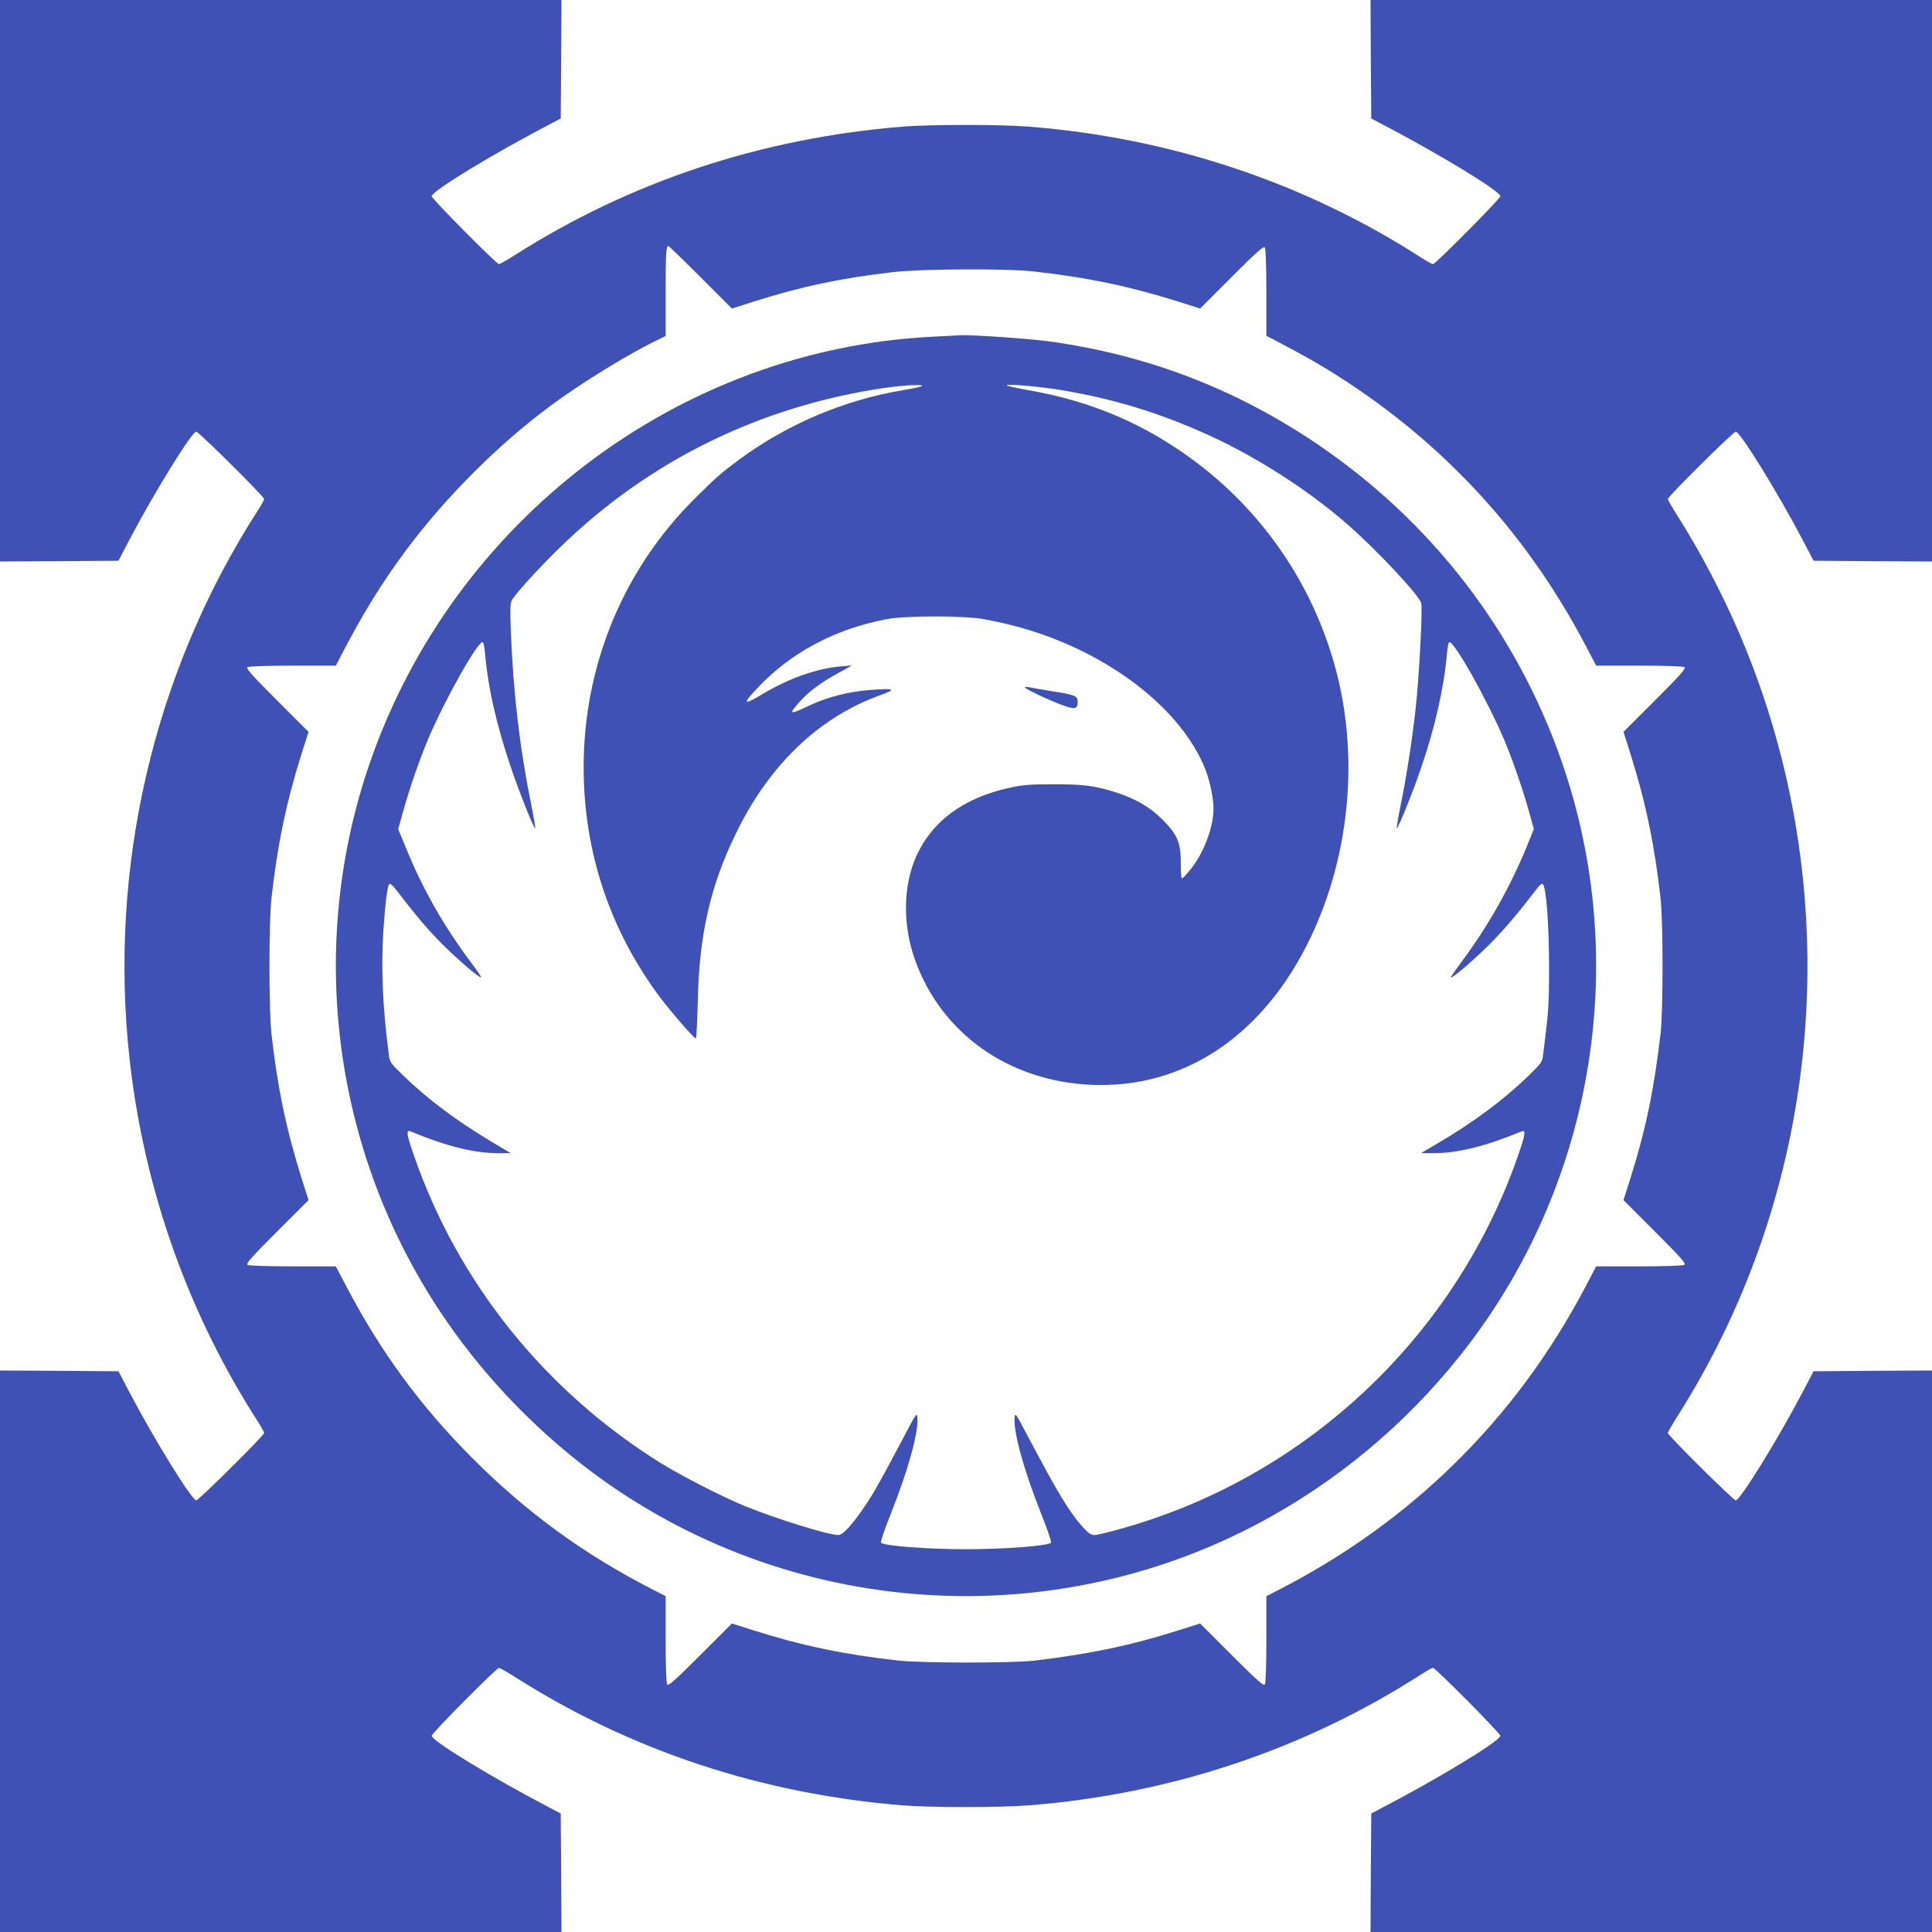 <?xml version="1.0" standalone="no"?>
<!DOCTYPE svg PUBLIC "-//W3C//DTD SVG 20010904//EN"
 "http://www.w3.org/TR/2001/REC-SVG-20010904/DTD/svg10.dtd">
<svg version="1.0" xmlns="http://www.w3.org/2000/svg"
 width="1280pt" height="1280pt" viewBox="0 0 1280 1280"
 preserveAspectRatio="xMidYMid meet">
<g transform="translate(0,1280) scale(0.1,-0.1)"
fill="#3f51b5" stroke="none">
<path d="M0 10940 l0 -1860 393 2 392 3 72 138 c165 314 414 717 443 717 17 0
450 -430 450 -446 0 -6 -17 -37 -38 -70 -694 -1075 -997 -2373 -852 -3654 97
-856 389 -1677 852 -2394 21 -33 38 -64 38 -70 0 -16 -433 -446 -450 -446 -29
0 -278 403 -443 717 l-72 138 -392 3 -393 2 0 -1860 0 -1860 1860 0 1860 0 -2
393 -3 392 -55 29 c-385 200 -800 452 -800 486 0 17 430 450 446 450 6 0 55
-28 110 -63 765 -486 1630 -772 2564 -848 186 -15 642 -15 835 0 943 74 1833
372 2609 873 33 21 64 38 70 38 16 0 446 -433 446 -450 0 -34 -415 -286 -800
-486 l-55 -29 -3 -392 -2 -393 1860 0 1860 0 0 1860 0 1860 -392 -2 -393 -3
-72 -138 c-165 -314 -414 -717 -443 -717 -17 0 -450 430 -450 446 0 6 28 55
63 110 978 1540 1134 3492 415 5177 -111 262 -266 557 -415 791 -35 55 -63
104 -63 110 0 16 433 446 450 446 29 0 278 -403 443 -717 l72 -138 393 -3 392
-2 0 1860 0 1860 -1860 0 -1860 0 2 -392 3 -393 55 -29 c385 -200 800 -452
800 -486 0 -17 -430 -450 -446 -450 -6 0 -37 17 -70 38 -776 501 -1666 799
-2609 873 -193 15 -649 15 -835 0 -934 -76 -1799 -362 -2564 -848 -55 -35
-104 -63 -110 -63 -16 0 -446 433 -446 450 0 34 415 286 800 486 l55 29 3 393
2 392 -1860 0 -1860 0 0 -1860z m4642 23 l207 -207 148 47 c318 100 562 152
918 194 189 22 746 25 930 5 352 -39 637 -98 958 -199 l148 -47 210 210 c167
167 211 206 219 194 6 -9 10 -135 10 -300 l0 -285 58 -30 c138 -72 263 -141
347 -193 733 -450 1304 -1059 1705 -1819 l75 -143 285 0 c164 0 291 -4 300
-10 12 -8 -27 -52 -194 -219 l-210 -210 47 -148 c101 -321 160 -606 199 -958
17 -158 17 -741 0 -890 -44 -377 -98 -637 -199 -958 l-47 -148 210 -210 c167
-167 206 -211 194 -219 -9 -6 -136 -10 -300 -10 l-285 0 -75 -143 c-460 -871
-1148 -1549 -2032 -2002 l-78 -40 0 -285 c0 -165 -4 -291 -10 -300 -8 -12 -52
27 -219 194 l-210 210 -148 -47 c-314 -99 -576 -154 -948 -199 -148 -17 -739
-17 -900 0 -354 39 -639 98 -958 199 l-148 47 -210 -210 c-167 -167 -211 -206
-219 -194 -6 9 -10 135 -10 300 l0 285 -78 40 c-464 237 -843 514 -1207 879
-339 341 -598 693 -825 1123 l-75 143 -285 0 c-164 0 -291 4 -300 10 -12 8 27
52 194 219 l210 210 -47 148 c-101 321 -160 606 -199 958 -17 160 -17 730 0
890 39 352 98 637 199 958 l47 148 -210 210 c-167 167 -206 211 -194 219 9 6
135 10 300 10 l285 0 30 58 c152 293 276 493 443 717 259 346 610 696 950 947
202 150 509 339 705 434 l57 28 0 282 c0 265 3 314 18 314 4 0 100 -93 214
-207z"/>
<path d="M6175 10569 c-1679 -85 -3170 -1215 -3725 -2824 -418 -1211 -247
-2556 462 -3629 266 -402 607 -764 994 -1057 1312 -989 3091 -1108 4521 -303
511 287 959 680 1314 1150 827 1097 1056 2544 609 3839 -299 867 -869 1606
-1635 2121 -540 363 -1124 585 -1770 673 -132 18 -512 44 -584 40 -14 -1 -98
-6 -186 -10z m-72 -329 c-12 -5 -66 -16 -120 -25 -387 -64 -765 -224 -1083
-458 -118 -87 -148 -113 -283 -246 -520 -509 -788 -1210 -746 -1946 29 -502
199 -966 500 -1370 72 -96 227 -275 239 -275 4 0 10 111 13 248 9 436 82 759
251 1107 221 457 552 774 960 920 108 39 94 46 -66 34 -145 -11 -284 -46 -405
-103 -135 -65 -143 -61 -61 29 60 66 142 127 259 190 l84 46 -74 -6 c-161 -14
-344 -79 -515 -181 -132 -80 -141 -71 -38 37 221 236 514 392 857 457 129 24
523 24 650 -1 131 -26 209 -45 311 -77 546 -173 995 -530 1149 -915 30 -76 55
-195 55 -263 -1 -125 -66 -297 -154 -404 -26 -32 -51 -58 -55 -58 -5 0 -8 44
-8 98 1 138 -22 193 -122 293 -85 84 -182 140 -316 182 -134 42 -217 52 -410
51 -148 0 -199 -4 -285 -23 -303 -65 -514 -220 -619 -453 -88 -197 -92 -451
-10 -684 172 -487 617 -805 1164 -831 620 -29 1151 328 1461 982 260 549 319
1208 159 1788 -150 546 -476 1023 -930 1362 -332 247 -681 396 -1101 470 -75
13 -139 27 -143 31 -12 13 216 -6 364 -31 347 -58 655 -153 977 -300 312 -143
638 -351 898 -574 191 -163 493 -484 506 -537 10 -40 -14 -492 -37 -699 -23
-209 -59 -439 -100 -644 -16 -79 -27 -146 -25 -148 7 -7 105 235 161 399 91
263 151 531 171 751 3 42 10 80 15 82 28 18 253 -383 367 -652 57 -136 127
-340 167 -488 l27 -97 -47 -117 c-105 -258 -256 -527 -420 -747 -47 -64 -85
-118 -83 -120 9 -9 171 132 274 237 94 97 175 193 301 357 16 21 29 30 35 24
22 -22 40 -261 41 -537 0 -268 -3 -305 -40 -597 -5 -44 -13 -54 -97 -136 -163
-158 -365 -308 -593 -442 l-118 -70 80 0 c165 0 342 44 588 145 28 12 22 -27
-27 -165 -391 -1124 -1288 -2016 -2416 -2402 -147 -51 -355 -108 -391 -108
-20 0 -39 13 -72 49 -95 107 -163 219 -373 616 -75 143 -79 148 -82 112 -8
-96 60 -343 174 -631 42 -104 72 -192 67 -197 -21 -21 -305 -43 -563 -43 -258
0 -542 22 -563 43 -5 5 25 93 67 197 114 288 182 535 174 631 -3 36 -7 31 -82
-112 -160 -303 -210 -392 -269 -478 -82 -120 -143 -187 -172 -187 -67 0 -415
108 -625 194 -144 59 -423 202 -556 285 -765 478 -1339 1193 -1630 2031 -49
138 -55 177 -26 165 245 -101 422 -145 586 -145 l80 0 -133 79 c-235 142 -415
277 -577 433 -87 84 -92 91 -98 141 -41 320 -52 565 -37 807 13 196 27 310 40
323 5 5 20 -6 35 -25 147 -190 205 -259 300 -357 105 -107 265 -245 274 -236
2 2 -23 39 -55 82 -191 253 -332 500 -447 784 l-48 116 32 114 c42 153 107
339 165 479 111 263 336 663 364 645 5 -2 12 -40 15 -82 20 -219 74 -460 166
-733 57 -170 158 -425 166 -417 2 2 -9 69 -25 148 -79 390 -120 744 -137 1165
-5 130 -4 176 6 195 23 44 177 213 322 354 587 572 1324 934 2148 1055 134 19
282 26 243 10z"/>
<path d="M6790 8246 c0 -10 168 -89 255 -120 77 -28 95 -23 95 25 0 38 -16 45
-161 68 -68 11 -139 23 -156 27 -18 4 -33 3 -33 0z"/>
</g>
</svg>
